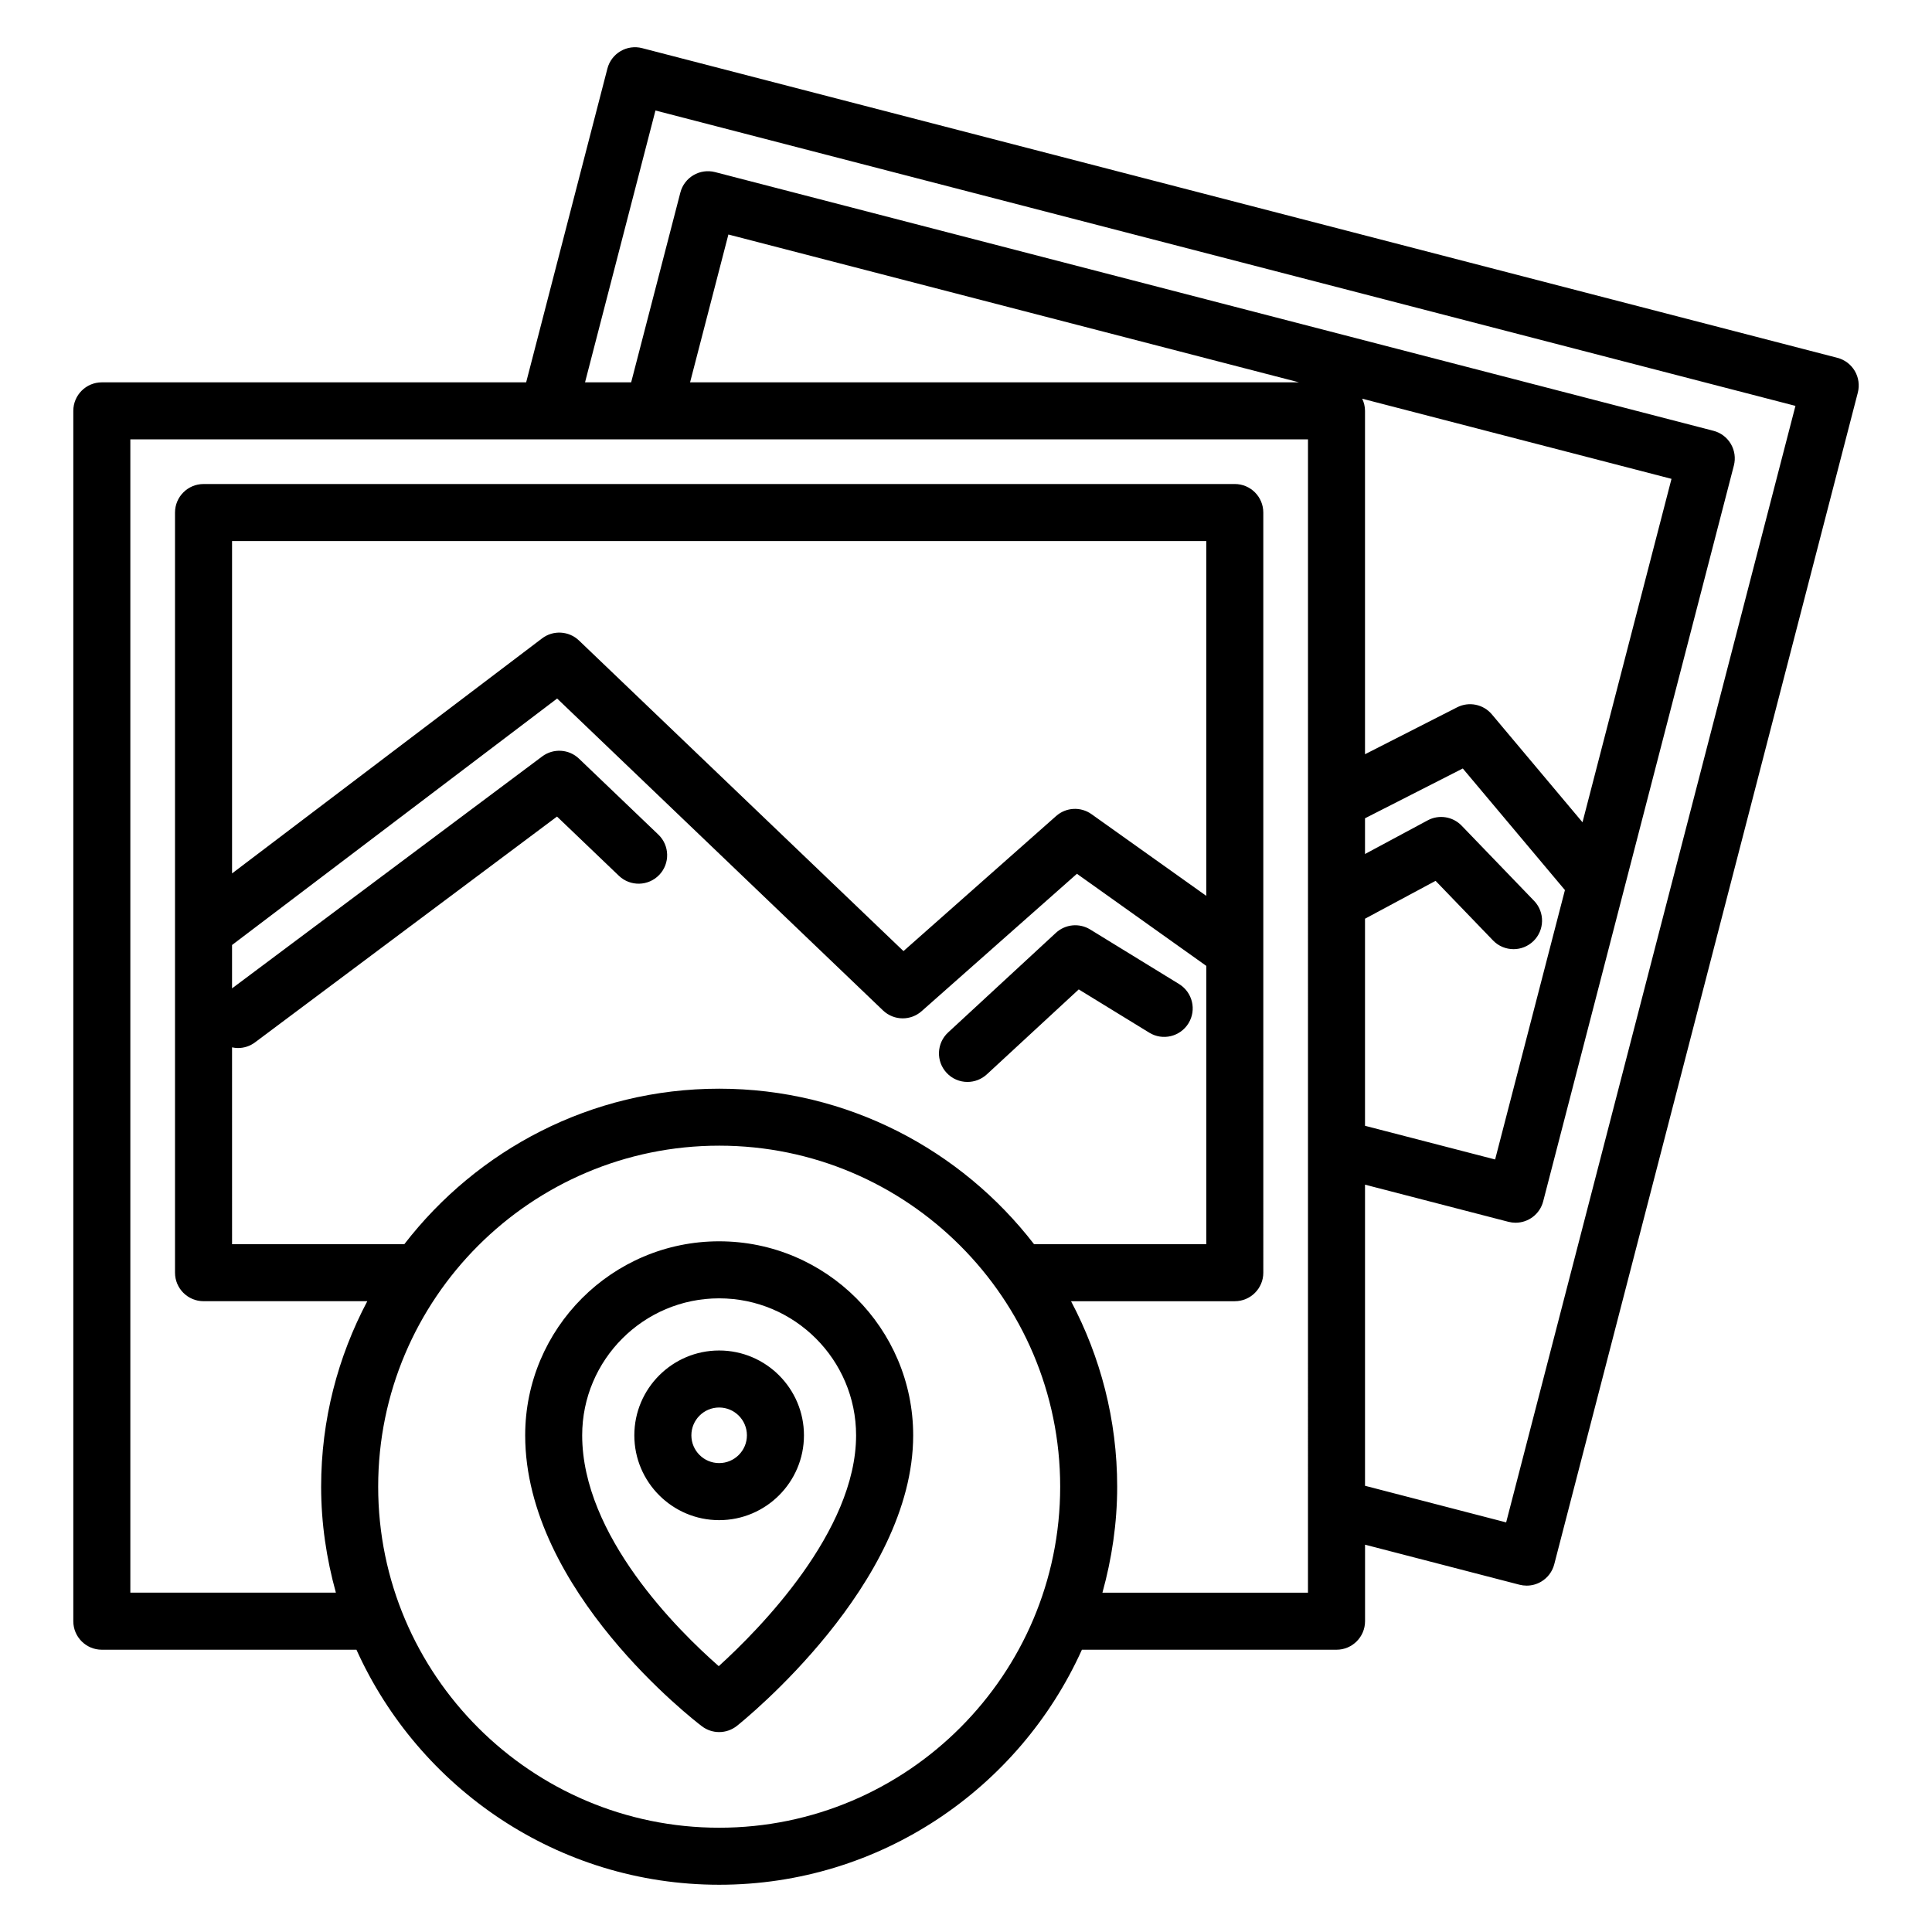 <?xml version="1.0" encoding="UTF-8"?>
<!-- Uploaded to: ICON Repo, www.svgrepo.com, Generator: ICON Repo Mixer Tools -->
<svg fill="#000000" width="800px" height="800px" version="1.1" viewBox="144 144 512 512" xmlns="http://www.w3.org/2000/svg">
 <path d="m334.58 472.96c-28.344 0-51.402 23.062-51.402 51.414 0 41.117 44.926 75.656 46.84 77.109 1.355 1.023 2.957 1.535 4.566 1.535 1.668 0 3.336-0.551 4.711-1.648 1.91-1.523 46.707-37.676 46.707-76.992-0.008-28.348-23.07-51.418-51.422-51.418zm-0.102 112.59c-10.727-9.402-36.195-34.531-36.195-61.176 0-20.016 16.277-36.301 36.289-36.301 20.016 0 36.301 16.281 36.301 36.301 0.008 25.465-25.672 51.438-36.395 61.176zm0.102-83.656c-12.395 0-22.477 10.086-22.477 22.484 0 12.395 10.082 22.477 22.477 22.477s22.477-10.082 22.477-22.477c0-12.398-10.082-22.484-22.477-22.484zm0 29.84c-4.062 0-7.359-3.301-7.359-7.359 0-4.066 3.301-7.371 7.359-7.371 4.062 0 7.359 3.305 7.359 7.371 0.004 4.059-3.305 7.359-7.359 7.359zm65.805-101.01c1.832 0 3.672-0.664 5.133-2.004l24.359-22.516 18.691 11.465c3.543 2.188 8.207 1.074 10.395-2.488 2.188-3.551 1.066-8.207-2.488-10.395l-23.566-14.465c-2.883-1.773-6.594-1.406-9.082 0.891l-28.566 26.398c-3.062 2.836-3.254 7.617-0.418 10.68 1.484 1.617 3.512 2.434 5.543 2.434zm235.15-188.42c-1.02-1.727-2.676-2.984-4.621-3.481l-316.74-82.066c-1.949-0.508-4.004-0.215-5.727 0.801-1.727 1.02-2.984 2.676-3.481 4.621l-21.531 83.145h-112.45c-4.172 0-7.559 3.387-7.559 7.559v320.75c0 4.172 3.387 7.559 7.559 7.559h67.477c16.539 36.664 53.367 62.285 96.133 62.285 42.758 0 79.582-25.625 96.121-62.285h67.477c4.172 0 7.559-3.387 7.559-7.559v-20.277l40.926 10.609c0.625 0.16 1.266 0.242 1.898 0.242 1.34 0 2.66-0.352 3.836-1.043 1.727-1.02 2.984-2.676 3.481-4.621l80.453-310.51c0.496-1.941 0.203-4-0.809-5.731zm-300.94 386.06c-49.832 0-90.375-40.543-90.375-90.375 0-49.832 40.543-90.375 90.375-90.375 49.828 0 90.363 40.543 90.363 90.375 0 49.832-40.543 90.375-90.363 90.375zm-16.129-263.19-21.027-20.121c-2.664-2.555-6.797-2.805-9.754-0.59l-82.191 61.465v-11.492l86.152-65.32 86.359 82.66c1.457 1.391 3.34 2.098 5.223 2.098 1.785 0 3.578-0.629 5.008-1.898l41.16-36.414 34.285 24.41v73.754h-45.645c-19.305-25.008-49.48-41.211-83.445-41.211-33.969 0-64.141 16.203-83.445 41.211h-45.648l-0.004-52.164c0.523 0.109 1.047 0.18 1.578 0.18 1.578 0 3.164-0.492 4.519-1.508l80.023-59.836 16.402 15.699c3.019 2.875 7.793 2.781 10.688-0.238 2.887-3.016 2.781-7.797-0.238-10.684zm-112.97 10.293v-88.082h258.18v94.027l-30.41-21.648c-2.867-2.047-6.762-1.84-9.391 0.5l-40.445 35.785-85.992-82.309c-2.684-2.562-6.836-2.805-9.789-0.559zm285.13 190.61h-54.473c2.481-8.957 3.91-18.348 3.91-28.082 0-17.75-4.453-34.465-12.227-49.16h43.395c4.172 0 7.559-3.387 7.559-7.559l-0.004-201.45c0-4.172-3.387-7.559-7.559-7.559l-273.29 0.004c-4.172 0-7.559 3.387-7.559 7.559v201.44c0 4.172 3.387 7.559 7.559 7.559h43.398c-7.777 14.695-12.234 31.406-12.234 49.16 0 9.738 1.43 19.125 3.91 28.082h-54.473v-305.64h312.09zm-163.75-320.75 10.156-39.18 151.23 39.18zm178.12 4.332 81.969 21.242-23.586 91.012-24.012-28.59c-2.262-2.695-6.082-3.473-9.215-1.875l-24.41 12.434v-90.996c0-1.16-0.277-2.242-0.746-3.227zm45.551 133.07-19.191-19.914c-2.348-2.434-6.031-3.023-9.012-1.41l-16.602 8.914v-9.465l25.914-13.199 27.066 32.223-18.5 71.395-34.48-8.926v-54.879l18.703-10.035 15.219 15.793c1.48 1.543 3.461 2.312 5.441 2.312 1.891 0 3.777-0.707 5.246-2.117 3-2.894 3.09-7.684 0.195-10.691zm-7.402 164.72-37.402-9.703v-79.797l38.008 9.844c0.637 0.16 1.273 0.242 1.898 0.242 3.359 0 6.43-2.258 7.309-5.664l50.535-195c0.504-1.941 0.211-4-0.801-5.727-1.02-1.727-2.676-2.984-4.621-3.481l-264.56-68.551c-4.047-1.039-8.168 1.379-9.211 5.422l-13.035 50.285h-12.223l18.66-72.035 302.11 78.277z"/>
</svg>